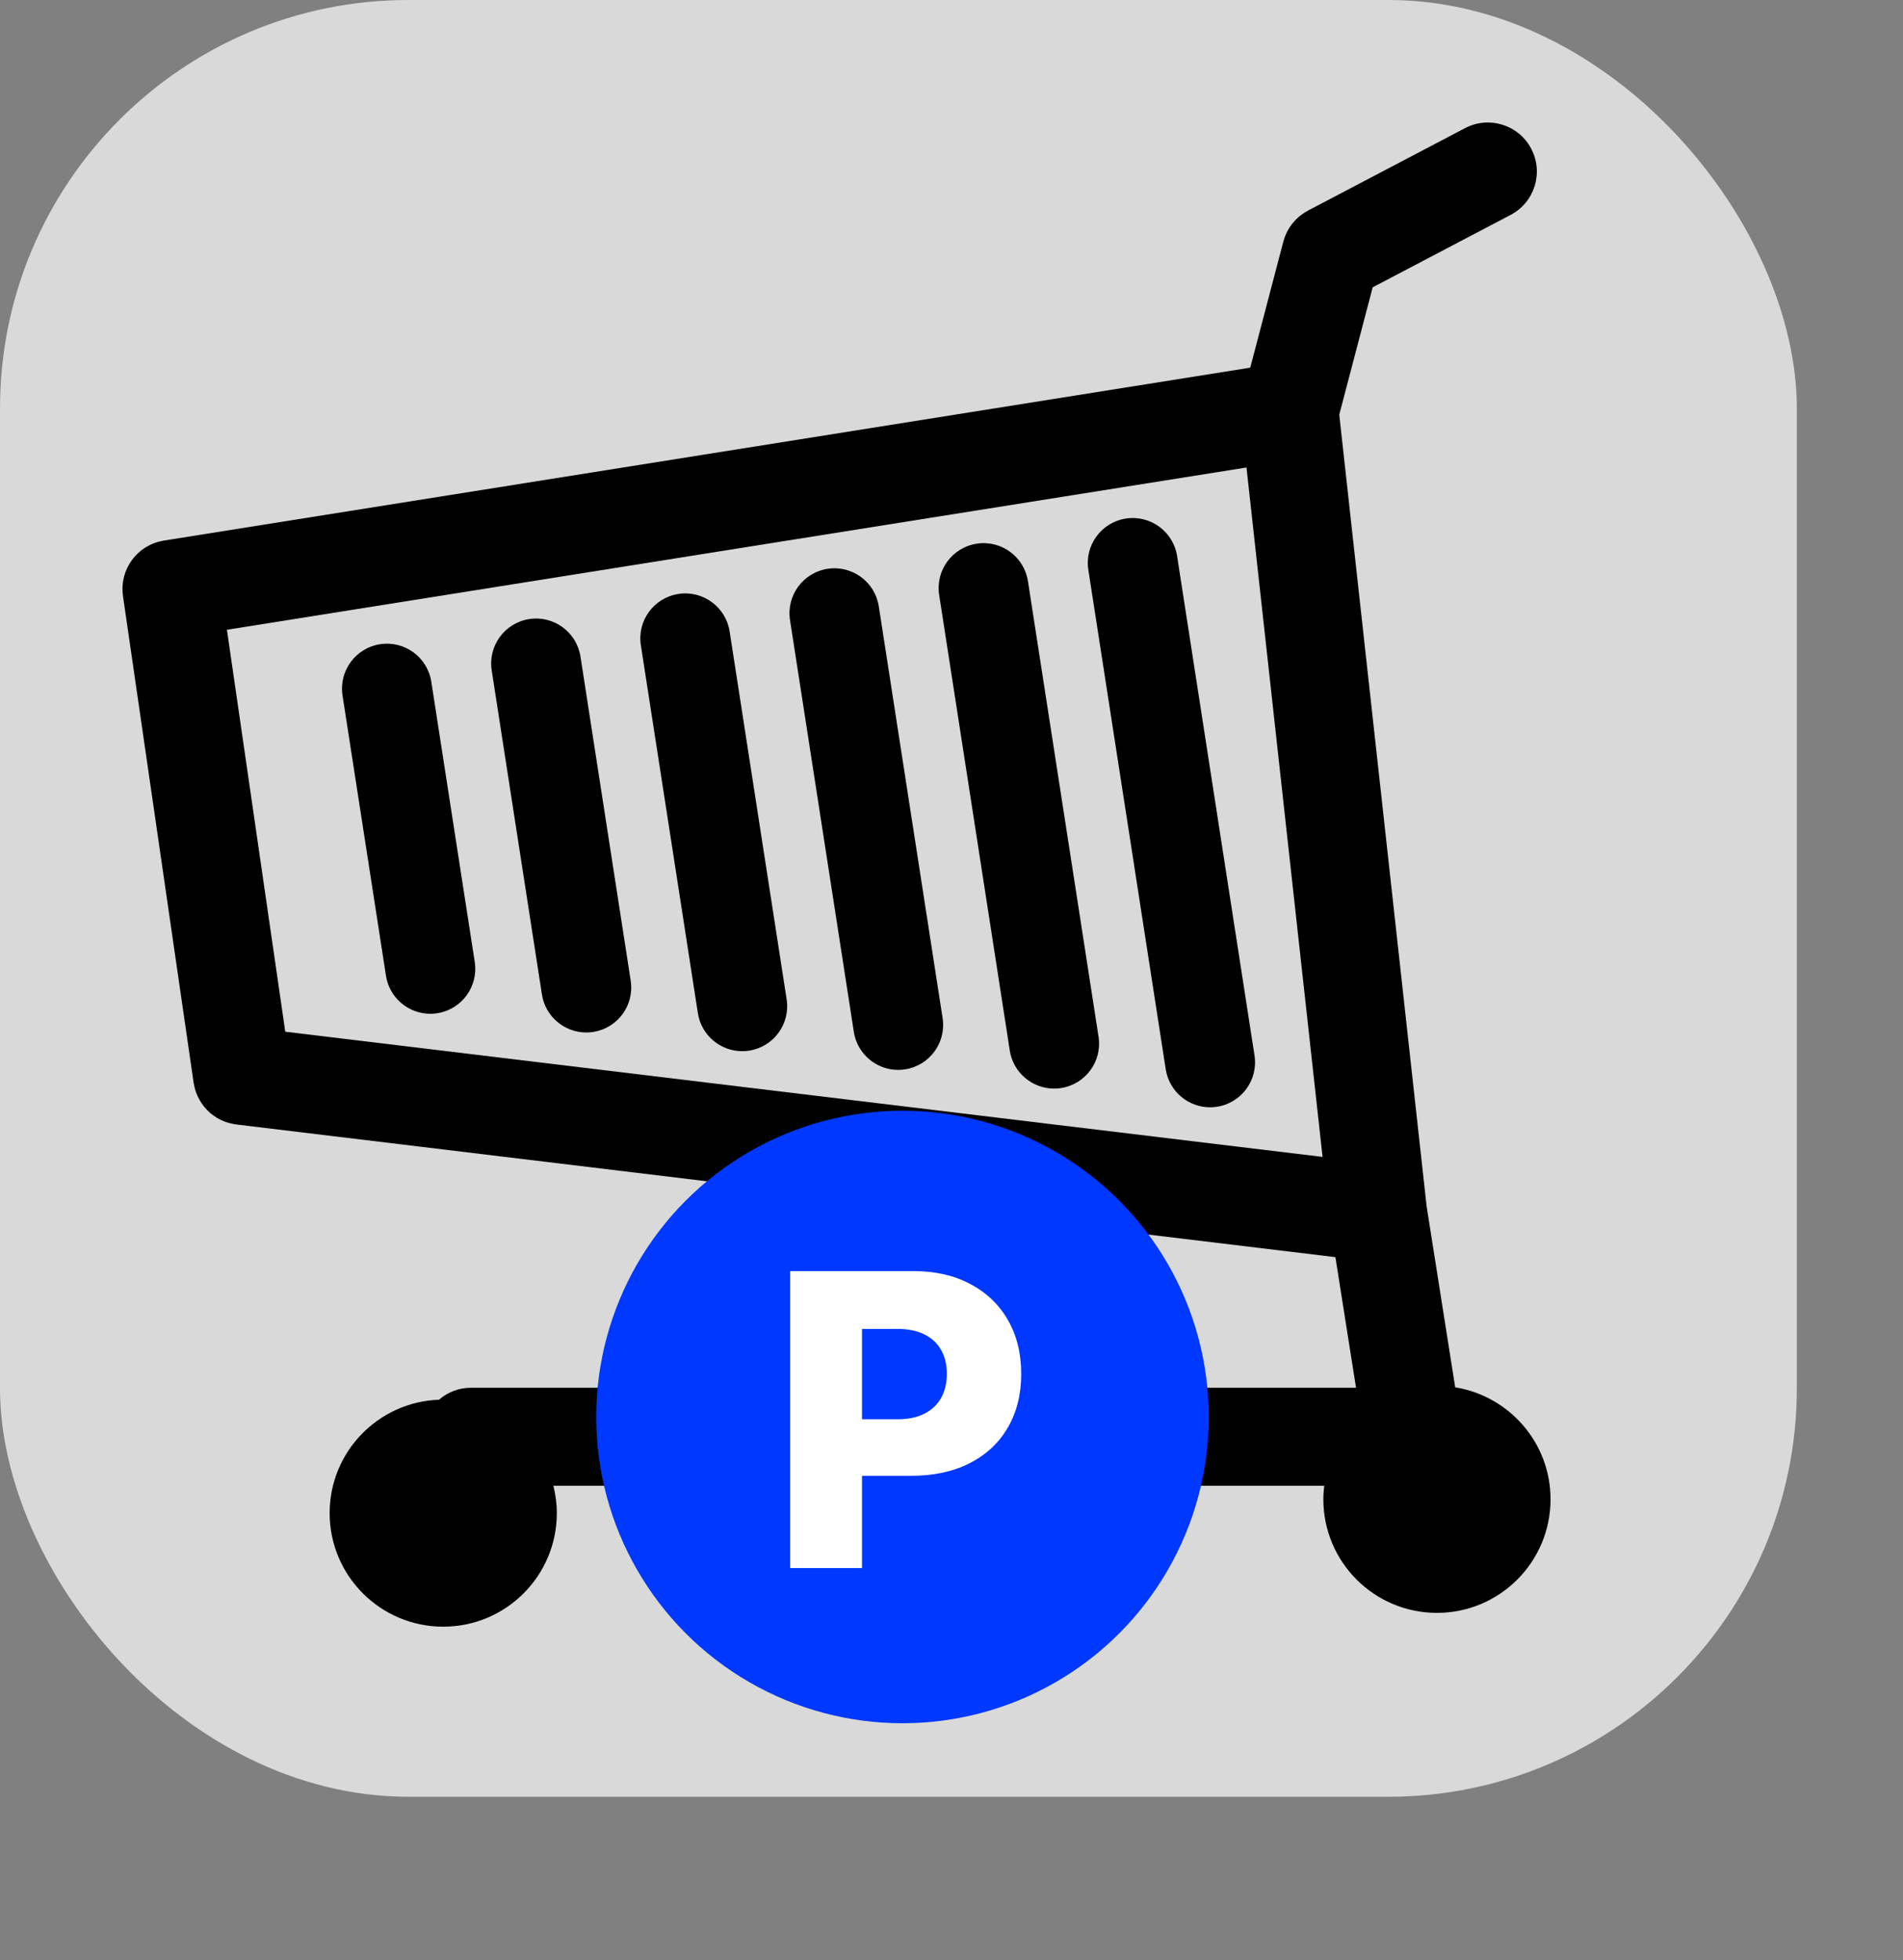 <svg width="233" height="240" viewBox="0 0 233 240" fill="none" xmlns="http://www.w3.org/2000/svg">
<rect x="0" y="0" width="233" height="240" fill="#808080" stroke="none"/>
<rect width="220" height="220" rx="50" fill="#D9D9D9"/>
<path d="M178.172 169.87L174.675 147.72L163.976 50.775L168.069 35.18L184.958 26.314C187.892 24.773 189.021 21.147 187.481 18.212C185.94 15.278 182.314 14.148 179.379 15.689L160.148 25.785C160.114 25.803 160.083 25.825 160.049 25.843C159.946 25.899 159.846 25.959 159.747 26.021C159.674 26.067 159.601 26.113 159.531 26.162C159.444 26.222 159.36 26.285 159.276 26.35C159.202 26.407 159.128 26.465 159.056 26.525C158.981 26.589 158.908 26.656 158.836 26.724C158.765 26.79 158.695 26.856 158.627 26.926C158.558 26.997 158.494 27.071 158.428 27.145C158.366 27.216 158.303 27.287 158.244 27.361C158.18 27.441 158.12 27.525 158.06 27.608C158.007 27.682 157.954 27.755 157.905 27.831C157.848 27.918 157.796 28.009 157.743 28.1C157.698 28.179 157.652 28.257 157.611 28.337C157.565 28.427 157.522 28.519 157.48 28.612C157.44 28.701 157.4 28.79 157.364 28.88C157.33 28.967 157.298 29.055 157.268 29.145C157.233 29.248 157.2 29.351 157.17 29.455C157.158 29.496 157.143 29.534 157.132 29.575L153.078 45.019L20.053 66.191C19.974 66.204 19.899 66.225 19.821 66.24C19.709 66.262 19.597 66.282 19.488 66.31C19.4 66.333 19.315 66.362 19.228 66.389C19.123 66.421 19.016 66.451 18.914 66.489C18.826 66.521 18.742 66.56 18.657 66.597C18.561 66.638 18.464 66.676 18.37 66.721C18.282 66.764 18.199 66.812 18.114 66.859C18.028 66.906 17.94 66.951 17.857 67.002C17.772 67.054 17.692 67.112 17.61 67.168C17.532 67.222 17.452 67.273 17.376 67.33C17.296 67.391 17.221 67.457 17.144 67.521C17.073 67.58 17.001 67.638 16.933 67.7C16.859 67.769 16.79 67.842 16.719 67.915C16.655 67.98 16.589 68.043 16.529 68.111C16.462 68.186 16.401 68.265 16.337 68.344C16.279 68.415 16.22 68.485 16.165 68.558C16.106 68.638 16.053 68.723 15.998 68.806C15.947 68.883 15.894 68.959 15.846 69.038C15.796 69.122 15.752 69.21 15.705 69.297C15.661 69.38 15.614 69.462 15.573 69.547C15.531 69.635 15.496 69.725 15.459 69.815C15.422 69.904 15.383 69.991 15.35 70.081C15.317 70.172 15.291 70.265 15.263 70.358C15.234 70.451 15.203 70.543 15.179 70.637C15.155 70.732 15.138 70.829 15.119 70.925C15.1 71.021 15.078 71.115 15.063 71.212C15.048 71.31 15.041 71.409 15.031 71.508C15.021 71.606 15.008 71.704 15.003 71.803C14.998 71.901 15.001 72 15.001 72.099C15.001 72.201 14.998 72.303 15.003 72.406C15.008 72.501 15.021 72.597 15.03 72.693C15.039 72.787 15.043 72.881 15.056 72.975L23.71 132.591C23.713 132.61 23.72 132.626 23.723 132.645C23.773 132.971 23.851 133.289 23.952 133.597C23.968 133.645 23.984 133.692 24 133.739C24.104 134.032 24.23 134.315 24.377 134.585C24.405 134.637 24.435 134.686 24.464 134.737C24.617 135 24.786 135.253 24.977 135.489C25.006 135.525 25.037 135.558 25.067 135.593C25.273 135.837 25.493 136.068 25.735 136.277C25.739 136.28 25.743 136.283 25.748 136.287C25.997 136.501 26.267 136.692 26.551 136.863C26.571 136.875 26.589 136.888 26.609 136.9C26.878 137.058 27.163 137.192 27.458 137.308C27.507 137.327 27.554 137.347 27.603 137.365C27.883 137.467 28.174 137.547 28.474 137.607C28.541 137.62 28.609 137.631 28.677 137.642C28.761 137.656 28.844 137.675 28.929 137.685L163.505 153.93L166.03 169.921H57.669C56.169 169.921 54.8 170.476 53.748 171.386C46.31 171.662 40.361 177.763 40.361 185.268C40.361 192.949 46.588 199.176 54.269 199.176C61.95 199.176 68.177 192.949 68.177 185.268C68.177 184.112 68.02 182.995 67.755 181.921H162.137C162.072 182.466 162.029 183.017 162.029 183.579C162.029 191.26 168.256 197.487 175.937 197.487C183.618 197.487 189.845 191.26 189.845 183.579C189.847 176.663 184.789 170.941 178.172 169.87ZM34.928 126.326L27.784 77.111L152.617 57.243L161.933 141.657L34.928 126.326Z" fill="black"/>
<path d="M52.685 124.131C50.019 124.131 47.678 122.189 47.257 119.472L41.939 85.158C41.474 82.157 43.53 79.346 46.532 78.881C49.535 78.415 52.344 80.472 52.809 83.474L58.127 117.788C58.592 120.789 56.536 123.6 53.534 124.065C53.249 124.109 52.965 124.131 52.685 124.131Z" fill="black"/>
<path d="M71.78 126.421C69.114 126.421 66.773 124.479 66.352 121.762L60.203 82.08C59.738 79.078 61.794 76.268 64.796 75.803C67.797 75.335 70.608 77.394 71.073 80.396L77.222 120.078C77.687 123.08 75.631 125.89 72.629 126.355C72.344 126.4 72.059 126.421 71.78 126.421Z" fill="black"/>
<path d="M90.874 128.711C88.208 128.711 85.867 126.769 85.446 124.052L78.465 79.003C78 76.001 80.056 73.191 83.058 72.726C86.058 72.256 88.87 74.317 89.335 77.319L96.316 122.368C96.781 125.37 94.725 128.18 91.723 128.645C91.438 128.69 91.154 128.711 90.874 128.711Z" fill="black"/>
<path d="M109.969 131.002C107.303 131.002 104.962 129.06 104.541 126.343L96.728 75.926C96.263 72.924 98.319 70.114 101.321 69.649C104.324 69.182 107.133 71.24 107.598 74.242L115.411 124.659C115.876 127.661 113.82 130.471 110.818 130.936C110.532 130.98 110.248 131.002 109.969 131.002Z" fill="black"/>
<path d="M129.063 133.292C126.397 133.292 124.056 131.35 123.635 128.633L114.99 72.848C114.525 69.846 116.581 67.036 119.583 66.571C122.584 66.102 125.395 68.162 125.86 71.164L134.505 126.949C134.97 129.951 132.914 132.761 129.912 133.226C129.627 133.27 129.343 133.292 129.063 133.292Z" fill="black"/>
<path d="M148.158 135.582C145.492 135.582 143.151 133.64 142.73 130.923L133.253 69.771C132.788 66.769 134.844 63.959 137.846 63.494C140.845 63.028 143.658 65.085 144.123 68.087L153.6 129.239C154.065 132.241 152.009 135.051 149.007 135.516C148.722 135.561 148.438 135.582 148.158 135.582Z" fill="black"/>
<circle cx="110.5" cy="173.5" r="37.5" fill="#0038FF"/>
<path d="M96.752 192V155.636H111.773C114.496 155.636 116.846 156.169 118.822 157.234C120.811 158.288 122.344 159.762 123.421 161.656C124.498 163.538 125.037 165.728 125.037 168.225C125.037 170.735 124.487 172.93 123.386 174.812C122.297 176.683 120.74 178.133 118.716 179.163C116.692 180.192 114.289 180.707 111.507 180.707H102.239V173.783H109.874C111.199 173.783 112.306 173.552 113.194 173.09C114.094 172.629 114.774 171.983 115.236 171.155C115.697 170.314 115.928 169.338 115.928 168.225C115.928 167.101 115.697 166.13 115.236 165.313C114.774 164.485 114.094 163.845 113.194 163.396C112.294 162.946 111.188 162.721 109.874 162.721H105.541V192H96.752Z" fill="white"/>
</svg>
